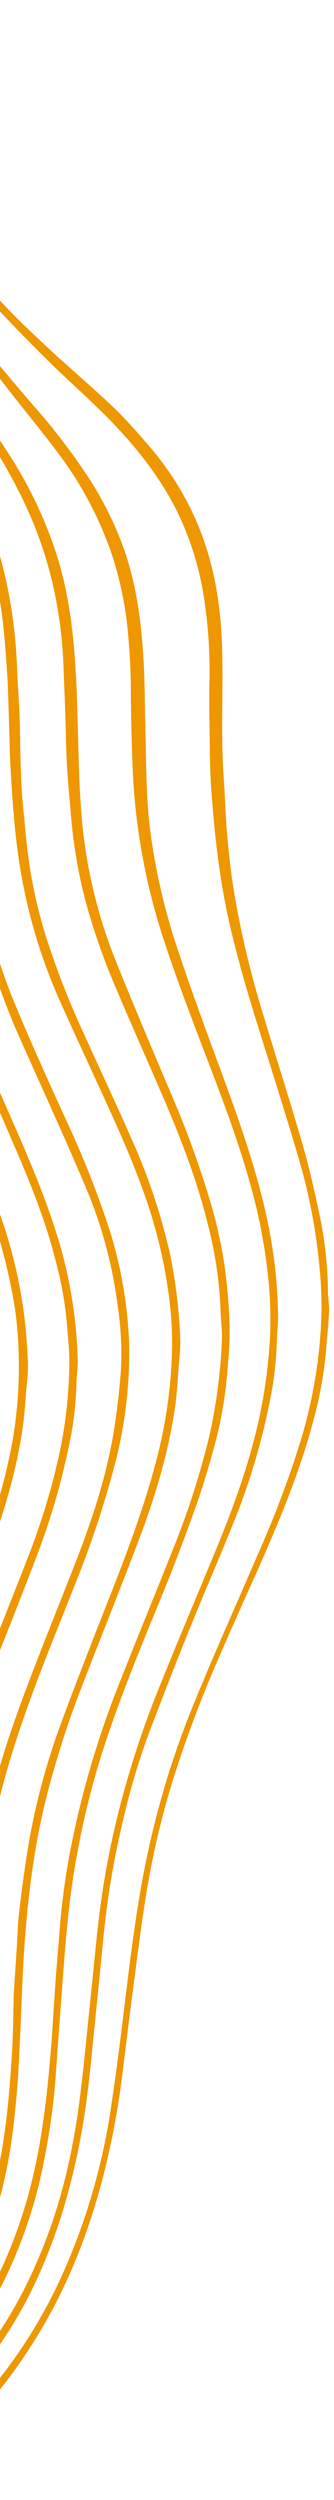 <svg xmlns:inkscape="http://www.inkscape.org/namespaces/inkscape" xmlns:sodipodi="http://sodipodi.sourceforge.net/DTD/sodipodi-0.dtd" xmlns="http://www.w3.org/2000/svg" xmlns:svg="http://www.w3.org/2000/svg" id="Layer_1" data-name="Layer 1" width="100" height="747.88" viewBox="0 0 100 747.88" sodipodi:docname="viivat-kelta-pysty.svg" inkscape:version="1.2.1 (9c6d41e410, 2022-07-14)"><defs id="defs4"><style id="style2">.cls-1{fill:#21327c;}</style></defs><g id="g865" transform="matrix(-1,0,0,1,98.54,0)"><path class="cls-1" d="m 152.5,6.24 c -0.79,1.82 -1.67,3.62 -2.36,5.48 a 229.51,229.51 0 0 1 -20.53,41.13 268.34,268.34 0 0 1 -18.64,26.15 c -3.5,4.36 -7.2,8.57 -11,12.65 q -7.8,8.35 -15.91,16.35 c -6,5.94 -12.44,11.51 -18.34,17.57 -8.35,8.55 -15.69,17.91 -20.87,28.8 a 90.61,90.61 0 0 0 -7.53,25.43 143,143 0 0 0 -1.48,24.38 c 0.07,3.75 0.06,7.51 0,11.27 -0.12,6.79 -0.07,13.6 -0.53,20.36 -1,14.12 -2.56,28.15 -5.83,42 -2.44,10.28 -5.41,20.39 -8.57,30.47 -4.12,13.12 -8.28,26.23 -12.13,39.43 a 168.77,168.77 0 0 0 -5.93,31.78 116.73,116.73 0 0 0 -0.51,15.07 147,147 0 0 0 6.07,36.08 307.57,307.57 0 0 0 12.82,34.1 c 6.45,15 13.14,29.86 19.29,44.95 a 265.24,265.24 0 0 1 14.19,46.52 c 2.24,10.79 3.79,21.79 5.2,32.79 1.7,13.63 3.25,27.28 5.31,40.86 a 190.63,190.63 0 0 0 13.68,48.38 150.68,150.68 0 0 0 21.88,35.93 104.77,104.77 0 0 0 16,15.81 71,71 0 0 0 32.85,14.82 27.3,27.3 0 0 0 2.87,0.2 v 2.88 c -3.69,-0.67 -7.45,-1.07 -11.05,-2.06 -10.51,-2.89 -19.62,-8.42 -27.88,-15.46 -10.38,-8.85 -18.72,-19.41 -25.86,-31 -9.21,-14.84 -15.47,-30.86 -19.9,-47.64 a 241.71,241.71 0 0 1 -6,-32 c -1.08,-8.64 -2.13,-17.28 -3.27,-25.91 -1.26,-9.5 -2.42,-19 -4,-28.48 a 248.4,248.4 0 0 0 -8,-33.57 367.89,367.89 0 0 0 -13.25,-35.24 c -3.91,-9.11 -8,-18.11 -12.05,-27.18 -6.39,-14.5 -12.52,-29.1 -16.54,-44.47 a 118.07,118.07 0 0 1 -3.84,-21.45 c -0.27,-3.74 -0.68,-7.47 -0.85,-11.22 -0.08,-1.9 0.35,-3.82 0.33,-5.72 a 117.8,117.8 0 0 1 3,-25.19 c 1.38,-6.57 2.91,-13.12 4.79,-19.56 3.53,-12.13 7.37,-24.17 11,-36.25 a 287,287 0 0 0 9.31,-38.48 c 1,-5.91 1.6,-11.87 2.13,-17.83 0.5,-5.56 0.6,-11.16 1,-16.73 0.93,-13 0.06,-26.06 0.48,-39.08 0.44,-13.28 2.64,-26.21 8.14,-38.45 a 88.28,88.28 0 0 1 13.92,-21.72 c 3.13,-3.63 6.28,-7.26 9.71,-10.6 4.7,-4.56 9.66,-8.84 14.52,-13.23 1.71,-1.56 3.47,-3.07 5.15,-4.66 3.5,-3.28 7,-6.53 10.41,-9.93 a 254.92,254.92 0 0 0 20,-22.88 238.55,238.55 0 0 0 17.13,-24.89 182.72,182.72 0 0 0 13.06,-25.33 c 2.55,-6.38 4.92,-12.84 7.41,-19.26 0.28,-0.81 0.65,-1.61 1,-2.41 z" id="path6" style="fill:#ee9700;fill-opacity:1"></path><path class="cls-1" d="m 152.5,30.24 a 8.28,8.28 0 0 0 -1,1.33 277.48,277.48 0 0 1 -16.57,30.81 c -5.51,8.71 -11.14,17.37 -17.16,25.73 -7,9.65 -14.4,19 -21.69,28.38 -4.89,6.32 -10,12.45 -14.79,18.86 a 108.83,108.83 0 0 0 -15.79,29.22 104.2,104.2 0 0 0 -5.21,24.09 c -0.56,6 -0.91,11.93 -0.93,17.93 q -0.06,10.78 -0.47,21.56 a 189.92,189.92 0 0 1 -8.83,51.33 c -4.16,12.87 -9,25.49 -13.82,38.1 -5.08,13.21 -10,26.48 -13.58,40.2 a 162.49,162.49 0 0 0 -4.16,22.13 120.57,120.57 0 0 0 -0.8,20.09 152.69,152.69 0 0 0 1.7,16 c 2.6,16.54 8.15,32.2 14.49,47.62 5.69,13.82 11.54,27.58 17.11,41.46 a 284.68,284.68 0 0 1 11.32,34.12 255.43,255.43 0 0 1 6.7,35.3 c 0.9,7.77 1.59,15.57 2.42,23.34 1.08,10.32 2,20.67 3.36,31 2.2,17 6.24,33.49 13.28,49.15 a 129.18,129.18 0 0 0 20,32.05 91.74,91.74 0 0 0 21.82,18.93 67.19,67.19 0 0 0 22.6,8.79 v 2.88 c -4,-1.12 -8.08,-2 -12,-3.42 a 72,72 0 0 1 -23.3,-14.49 130,130 0 0 1 -12.07,-12.65 129.81,129.81 0 0 1 -18.11,-29.3 163,163 0 0 1 -8.52,-23.65 209.14,209.14 0 0 1 -6,-29.85 c -0.88,-6.48 -1.45,-13 -2.11,-19.53 q -1.43,-13.93 -2.78,-27.88 a 259.19,259.19 0 0 0 -6,-35.67 209.81,209.81 0 0 0 -7.76,-26 c -4,-10.44 -8,-20.89 -12.24,-31.27 -4,-10 -8.35,-19.9 -12.38,-29.92 a 199.62,199.62 0 0 1 -11.28,-36.88 104.34,104.34 0 0 1 -2.27,-18.06 c 0,-2.95 -0.46,-5.9 -0.4,-8.84 a 148.8,148.8 0 0 1 3.22,-28.23 c 3.32,-15.54 8.67,-30.43 14.14,-45.3 4.31,-11.71 8.63,-23.42 12.55,-35.26 a 187.8,187.8 0 0 0 8.25,-35 c 0.54,-4.19 0.91,-8.42 1.09,-12.64 0.29,-6.79 0.35,-13.58 0.52,-20.37 0.15,-6.31 0.14,-12.63 0.51,-18.93 0.67,-11.43 2.12,-22.74 6,-33.63 a 103.37,103.37 0 0 1 9.83,-20 190.49,190.49 0 0 1 17.43,-22.87 c 10.13,-11.82 20.12,-23.78 29.18,-36.48 8.55,-12 16.75,-24.2 23.58,-37.27 3.15,-6.02 6.09,-12.15 9.14,-18.25 0.54,-1 1.19,-2 1.78,-3.08 z" id="path8" style="fill:#ee9700;fill-opacity:1"></path><path class="cls-1" d="m 152.5,49 a 17.06,17.06 0 0 0 -1.51,2.12 c -6.27,12.12 -13.19,23.88 -20.49,35.45 -7.3,11.57 -15,23.26 -22.45,34.9 -5.88,9.16 -11.73,18.32 -16.43,28.16 a 119.11,119.11 0 0 0 -9.12,26.23 132.66,132.66 0 0 0 -3,24.23 c -0.13,4.07 -0.33,8.14 -0.47,12.21 -0.19,5.58 -0.23,11.18 -0.55,16.76 -0.32,5.58 -0.86,11 -1.34,16.46 a 146.91,146.91 0 0 1 -4.34,24.53 200.12,200.12 0 0 1 -9.54,26.88 c -4.18,9.86 -8.53,19.65 -12.78,29.48 -5.73,13.22 -11,26.61 -14.37,40.67 a 119.37,119.37 0 0 0 -3.61,25.09 c -0.07,2.95 -0.54,5.91 -0.38,8.85 a 159.17,159.17 0 0 0 3.67,28.24 241.71,241.71 0 0 0 10.71,33.56 c 5.17,13.08 10.55,26.09 15.7,39.18 a 279.33,279.33 0 0 1 14.65,48.38 216.73,216.73 0 0 1 3.71,25.36 c 0.45,6 1,11.93 1.41,17.9 0.51,7 0.87,14 1.46,21 1.31,15.55 3.19,31 7.81,46 4.73,15.35 11.6,29.63 21.85,42.1 6.69,8.13 14.24,15.37 23.45,20.66 a 82.66,82.66 0 0 0 16,7.13 v 2.88 a 50.88,50.88 0 0 1 -13.57,-5.41 85.56,85.56 0 0 1 -22,-16.89 115.78,115.78 0 0 1 -15.13,-20.36 143.08,143.08 0 0 1 -16.52,-44.55 206.87,206.87 0 0 1 -3.46,-25.15 c -0.48,-6.61 -0.92,-13.22 -1.43,-19.82 -1.17,-15.12 -2,-30.27 -4.74,-45.24 a 247.66,247.66 0 0 0 -7.44,-30.75 c -5,-15.82 -11.28,-31.11 -17.58,-46.42 q -5.34,-13 -10.07,-26.19 c -2.2,-6.09 -4.14,-12.28 -5.84,-18.52 a 124.58,124.58 0 0 1 -4.24,-23.08 c -0.31,-4.14 -0.77,-8.28 -0.73,-12.42 0,-4.94 0.38,-9.9 0.88,-14.82 a 134.58,134.58 0 0 1 5,-24.64 295.38,295.38 0 0 1 11,-30.45 c 5.83,-13.7 11.67,-27.5 17.26,-41.37 a 149.4,149.4 0 0 0 9.71,-38.49 c 0.58,-4.83 0.85,-9.7 1.09,-14.57 0.27,-5.58 0.34,-11.17 0.51,-16.76 0.15,-4.63 0.24,-9.26 0.48,-13.88 0.7,-13.69 2.15,-27.25 6.73,-40.28 a 127.78,127.78 0 0 1 13.33,-27.35 c 8.72,-13.45 17.79,-26.75 26.58,-40.2 8.14,-12.52 16.14,-25.18 23.27,-38.33 l 5.87,-10.75 c 0.3,-0.56 0.69,-1.07 1,-1.6 z" id="path10" style="fill:#ee9700;fill-opacity:1"></path><path class="cls-1" d="m 152.5,66.24 c -1.39,2.32 -2.84,4.6 -4.17,7 q -7.83,13.71 -15.61,27.5 c -4.43,7.88 -8.85,15.76 -13.14,23.7 -3,5.63 -6,11.31 -8.77,17.08 a 137.88,137.88 0 0 0 -13,43.46 c -0.66,5.55 -1.06,11.13 -1.43,16.7 -0.28,4.3 -0.35,8.62 -0.49,12.93 -0.17,5 -0.22,10.06 -0.51,15.09 -0.7,12.52 -1.6,25 -4.26,37.34 a 160.45,160.45 0 0 1 -10,31.25 c -4.22,9.5 -8.63,18.92 -12.94,28.37 -4.63,10.11 -9.24,20.23 -12.91,30.73 a 148,148 0 0 0 -7.26,30 106.61,106.61 0 0 0 -1,14.81 142.75,142.75 0 0 0 3.88,31.33 c 3.49,14.43 8.62,28.29 14,42.07 5.3,13.51 10.61,26.96 15.61,40.56 a 204.53,204.53 0 0 1 10.08,39.21 q 1.32,8.64 2.31,17.34 c 0.35,3.09 0.39,6.22 0.59,9.32 l 0.86,13.14 c 0,0.4 0.06,0.8 0.07,1.2 0.17,5.91 0.19,11.83 0.54,17.73 0.89,14.61 2.23,29.16 6.15,43.35 a 112.27,112.27 0 0 0 18.14,37.85 83.44,83.44 0 0 0 24.67,22.44 c 2.74,1.6 5.72,2.8 8.59,4.18 v 3.36 c -3.29,-1.61 -6.69,-3 -9.86,-4.87 a 83.13,83.13 0 0 1 -20.34,-17 101.1,101.1 0 0 1 -12.39,-17.63 c -7.41,-13.06 -11.74,-27.14 -14.27,-41.78 -1,-6.05 -1.63,-12.19 -2.17,-18.31 -0.5,-5.8 -0.71,-11.63 -1,-17.45 -0.36,-7.42 -0.55,-14.85 -1,-22.26 -1,-16.29 -2.83,-32.47 -6.83,-48.34 a 280.59,280.59 0 0 0 -10.35,-32.44 c -5.79,-15.03 -11.79,-29.91 -17.48,-44.96 -4.8,-12.74 -8.72,-25.77 -10.68,-39.29 -0.63,-4.33 -0.8,-8.74 -1.16,-13.11 a 53.8,53.8 0 0 1 -0.41,-6.93 156.62,156.62 0 0 1 3,-25.43 181.43,181.43 0 0 1 11.1,-33.67 c 4.72,-10.76 9.72,-21.4 14.56,-32.11 a 250.4,250.4 0 0 0 11.9,-30.61 146.09,146.09 0 0 0 4.94,-22.72 c 0.64,-4.75 1,-9.53 1.5,-14.29 0.79,-8 0.89,-15.94 1,-23.94 0.07,-6 0.63,-11.95 0.86,-17.94 a 148.93,148.93 0 0 1 2.92,-24.72 138.21,138.21 0 0 1 11,-32.39 c 6.49,-13.32 13.86,-26.09 21.29,-38.93 6.03,-10.37 11.94,-20.81 17.87,-31.22 1.62,-2.85 3.17,-5.74 4.79,-8.59 a 11.78,11.78 0 0 1 1.21,-1.47 z" id="path12" style="fill:#ee9700;fill-opacity:1"></path><path class="cls-1" d="m 152.5,83 c -1.05,1.79 -2.18,3.54 -3.14,5.38 -5.45,10.5 -11,20.94 -16.23,31.57 a 267.48,267.48 0 0 0 -14.92,35.85 144.34,144.34 0 0 0 -6,27.13 c -0.71,6 -1.13,12.08 -1.48,18.14 -0.31,5.42 -0.35,10.85 -0.5,16.28 -0.17,5.59 -0.21,11.19 -0.5,16.77 -0.81,15.26 -2.23,30.44 -6.11,45.29 a 212.82,212.82 0 0 1 -11.8,32.93 c -6.36,14.24 -12.86,28.41 -18.92,42.77 a 134.14,134.14 0 0 0 -9.57,35.32 96.69,96.69 0 0 0 -1,19.37 c 0.47,6.2 1.17,12.45 2.17,18.58 2.17,13 6.19,25.48 10.93,37.73 4.87,12.61 10,25.13 14.76,37.76 5.15,13.54 9.77,27.27 12.57,41.52 1.36,7 2.28,14 3.17,21.08 a 244.61,244.61 0 0 1 1.47,30.62 c 0,7.51 0.09,15 0.51,22.53 0.7,12.77 1.84,25.49 5.28,37.9 a 97.83,97.83 0 0 0 19.42,37.64 82.35,82.35 0 0 0 19.89,17.16 v 3.36 a 22.46,22.46 0 0 1 -2.56,-1.25 88.58,88.58 0 0 1 -31,-34.59 111,111 0 0 1 -10.79,-32.42 c -1.07,-6.29 -1.62,-12.67 -2.2,-19 -1.17,-12.59 -0.89,-25.22 -1,-37.85 -0.06,-5.18 -0.5,-10.36 -0.89,-15.53 -0.41,-5.41 -0.82,-10.83 -1.51,-16.21 a 196.71,196.71 0 0 0 -6.46,-30.46 c -5.39,-18.46 -12.82,-36.17 -19.86,-54 a 300.92,300.92 0 0 1 -11.8,-35.23 133.42,133.42 0 0 1 -4,-22.17 124.4,124.4 0 0 1 -0.51,-16 129.3,129.3 0 0 1 5.81,-33 287.77,287.77 0 0 1 13.06,-33 c 5.39,-11.86 10.8,-23.72 15.74,-35.77 a 152.66,152.66 0 0 0 9.89,-36.5 c 0.87,-6.16 1.41,-12.38 2,-18.57 0.89,-9.72 0.92,-19.47 1,-29.21 0.05,-5.74 0.62,-11.48 0.85,-17.22 a 164.87,164.87 0 0 1 2.78,-23.54 132.31,132.31 0 0 1 7.29,-25.56 c 3.26,-8 6.79,-15.87 10.37,-23.72 6.05,-13.29 13.19,-25.97 20.09,-38.78 1.17,-2.17 2.46,-4.28 3.7,-6.42 z" id="path14" style="fill:#ee9700;fill-opacity:1"></path><path class="cls-1" d="m 152.5,100.8 c -0.45,0.75 -1,1.47 -1.35,2.26 a 409.91,409.91 0 0 0 -17.75,41.68 177.45,177.45 0 0 0 -8.58,35.36 c -0.55,4.19 -0.77,8.43 -1.13,12.64 -1.17,13.88 -0.78,27.79 -1,41.69 -0.12,6.78 -0.69,13.55 -1.37,20.3 -0.66,6.59 -1.47,13.19 -2.66,19.7 a 195.36,195.36 0 0 1 -12.19,39.84 c -4.27,10.26 -8.77,20.43 -13.13,30.65 -4.36,10.22 -8.47,20.56 -11.22,31.36 a 109.05,109.05 0 0 0 -3.62,19.8 c -0.26,4 -0.81,8 -0.71,11.94 a 135.59,135.59 0 0 0 2.83,26.17 204.91,204.91 0 0 0 8.77,29.64 c 5.11,13.29 10.48,26.49 15.6,39.77 6,15.54 11.28,31.3 14.11,47.78 1.06,6.22 1.76,12.48 2.27,18.78 1.05,12.93 0.85,25.87 0.87,38.82 0,5.42 -0.06,10.85 0,16.27 a 126.58,126.58 0 0 0 5.76,36.82 82.39,82.39 0 0 0 15.67,28.67 c 2.74,3.2 5.87,6.08 8.83,9.1 v 4.32 a 17.23,17.23 0 0 1 -2.16,-1.49 94.83,94.83 0 0 1 -14.19,-16.51 96.31,96.31 0 0 1 -13.9,-33.72 106,106 0 0 1 -2.43,-18.27 c -0.15,-3.91 -0.35,-7.81 -0.49,-11.72 -0.16,-4.55 -0.4,-9.1 -0.38,-13.65 0,-6.95 0.43,-13.9 0.38,-20.84 -0.06,-7.9 -0.53,-15.79 -1.28,-23.67 a 189,189 0 0 0 -5.21,-29.23 256.73,256.73 0 0 0 -9.26,-28.5 C 98.58,493.65 93.39,480.84 88.46,467.91 a 216.5,216.5 0 0 1 -10.51,-35.11 101.28,101.28 0 0 1 -2.3,-18.8 c 0,-2.39 -0.46,-4.78 -0.39,-7.16 a 137.65,137.65 0 0 1 5.48,-34.95 c 3.94,-13.3 9.45,-26 15,-38.64 5.14,-11.71 10.39,-23.38 14.36,-35.56 a 185.86,185.86 0 0 0 8.4,-37.84 c 0.7,-6.51 1,-13 1.47,-19.57 0.6,-9.19 0.11,-18.38 0.41,-27.56 0.2,-6.22 0.65,-12.44 0.89,-18.66 a 164.59,164.59 0 0 1 3.23,-25.41 180.85,180.85 0 0 1 8.67,-29.16 q 5.76,-15.13 12.89,-29.69 c 1.72,-3.51 3.37,-7.07 5.09,-10.59 0.35,-0.78 0.9,-1.5 1.35,-2.21 z" id="path16" style="fill:#ee9700;fill-opacity:1"></path><path class="cls-1" d="m 152.5,120 c -0.79,1.74 -1.67,3.45 -2.35,5.23 a 273.53,273.53 0 0 0 -10.93,33.5 172.71,172.71 0 0 0 -4,24.1 c -0.55,5.57 -0.69,11.16 -1,16.74 -0.8,14.55 0,29.1 -0.45,43.65 -0.19,6.53 -0.8,13.06 -1.35,19.58 a 174.19,174.19 0 0 1 -5.55,30.2 268.43,268.43 0 0 1 -10.22,30.22 c -4.12,10.32 -8.31,20.62 -12.29,31 a 177.13,177.13 0 0 0 -10.24,36.88 118.32,118.32 0 0 0 -1.2,15.52 127.48,127.48 0 0 0 2.49,27.64 178.58,178.58 0 0 0 8.75,29.65 c 6.21,15.95 12.78,31.76 19,47.7 6.15,15.77 10.83,32 12.88,48.83 0.64,5.3 0.78,10.66 1.11,16 0.2,3.19 0.47,6.38 0.44,9.57 -0.06,6.63 0,13.28 -0.53,19.88 a 225,225 0 0 0 -0.29,25.17 c 0.5,14.65 3,29 9.52,42.27 1.74,3.57 3.4,7.26 6.22,10.19 v 6.24 c -2,-2.81 -4.1,-5.52 -5.85,-8.46 -6.6,-11.09 -10.29,-23.18 -12,-35.93 a 204.27,204.27 0 0 1 -1.33,-30.37 c 0.09,-4.47 0.35,-8.94 0.46,-13.41 0.19,-7.51 0.43,-15 0.44,-22.53 a 163.09,163.09 0 0 0 -2.57,-27.88 208.2,208.2 0 0 0 -11.49,-40.31 c -5.26,-13.49 -10.77,-26.87 -16.08,-40.34 -5.47,-13.87 -10,-28 -12.26,-42.81 -0.66,-4.33 -0.87,-8.73 -1.25,-13.11 a 49.93,49.93 0 0 1 -0.42,-6.68 c 0.19,-4.47 0.5,-8.93 1,-13.37 a 145.75,145.75 0 0 1 8.26,-33.71 c 3.7,-10.14 7.93,-20.08 11.79,-30.16 3.6,-9.41 7.19,-18.83 10.46,-28.35 a 175.16,175.16 0 0 0 7.83,-34.34 c 1.18,-8.88 1.57,-17.79 2,-26.74 0.63,-14.47 0,-28.94 0.42,-43.41 0.16,-5.49 0.83,-11 1.32,-16.46 a 153.78,153.78 0 0 1 4.64,-25.39 264.86,264.86 0 0 1 12.62,-36.26 c 0.59,-1.39 1.34,-2.71 2,-4.06 z" id="path18" style="fill:#ee9700;fill-opacity:1"></path><path class="cls-1" d="m 152.5,141.12 c -0.7,2 -1.49,4 -2.08,6.11 a 189.2,189.2 0 0 0 -5.92,28.37 c -0.56,4.59 -0.74,9.22 -1.1,13.84 -1,13.26 -0.25,26.53 -0.42,39.8 0,2.78 0.47,5.58 0.39,8.36 -0.19,7.1 -0.58,14.2 -0.88,21.3 a 187.86,187.86 0 0 1 -6.3,39.21 c -2.87,10.89 -6.69,21.54 -10.55,32.13 -4.05,11 -8.12,22.06 -11.91,33.18 a 158.37,158.37 0 0 0 -6.7,28.45 112.29,112.29 0 0 0 -1,22.95 140.81,140.81 0 0 0 4.81,28.8 c 4,14.62 9.73,28.59 15.66,42.5 6.12,14.34 12.39,28.62 17,43.53 a 152.48,152.48 0 0 1 6.58,30.66 c 0.45,4.68 0.64,9.39 1,14.09 a 55.18,55.18 0 0 1 0.42,5.73 c -0.2,6.22 -0.55,12.43 -0.85,18.65 -0.18,3.83 -0.35,7.66 -0.55,11.49 -0.28,5.57 -0.63,11.15 -0.85,16.73 -0.09,2.23 0.09,4.47 0.16,6.7 0.06,1.6 0.17,3.19 0.21,4.79 a 100.85,100.85 0 0 0 2.21,17.32 11.71,11.71 0 0 0 0.67,1.79 v 12.48 c -0.74,-1.84 -1.63,-3.64 -2.19,-5.54 a 102.15,102.15 0 0 1 -4,-21.66 c -0.38,-5.49 -0.64,-11 -0.49,-16.52 0.19,-7.09 0.86,-14.17 1.29,-21.26 0.22,-3.75 0.42,-7.5 0.54,-11.25 0.2,-5.9 0.56,-11.82 0.43,-17.72 a 166.51,166.51 0 0 0 -3.71,-32.08 c -3.29,-15 -8.68,-29.27 -14.48,-43.41 -4.25,-10.36 -8.65,-20.65 -12.85,-31 a 219.67,219.67 0 0 1 -9.07,-27.05 114,114 0 0 1 -4,-23.12 c -0.31,-6.29 -0.64,-12.63 -0.35,-18.91 a 120.23,120.23 0 0 1 3.33,-21.78 c 3,-12.64 7.37,-24.82 11.9,-37 5,-13.34 10.19,-26.59 14,-40.33 a 183.39,183.39 0 0 0 6.24,-30.45 c 0.58,-5.71 1,-11.45 1.43,-17.17 1,-12.38 0.26,-24.78 0.41,-37.16 0,-3.67 -0.46,-7.35 -0.37,-11 0.14,-6.06 0.59,-12.12 0.83,-18.18 a 149.63,149.63 0 0 1 2.47,-20.68 198.17,198.17 0 0 1 8,-30.11 9.05,9.05 0 0 1 0.64,-1.34 z" id="path20" style="fill:#ee9700;fill-opacity:1"></path><path class="cls-1" d="m 152.5,179 c -0.31,2.2 -0.81,4.39 -0.9,6.6 -0.26,6.71 -0.49,13.42 -0.49,20.12 0,6.15 0.07,12.31 0.5,18.44 0.83,11.84 0.35,23.69 0.33,35.51 a 112.74,112.74 0 0 1 -1.3,14.33 c -0.82,6.17 -1.57,12.38 -2.91,18.45 -1.78,8 -3.81,16 -6.26,23.88 -3.73,11.9 -8,23.62 -11.88,35.47 -3.16,9.65 -6.17,19.36 -8,29.36 -1,5.57 -2.13,11.14 -2.24,16.85 -0.07,3.91 -0.45,7.82 -0.4,11.72 a 123,123 0 0 0 3.19,25.63 215.58,215.58 0 0 0 12.6,37.45 c 5.47,12.78 11,25.53 16.57,38.29 a 17.68,17.68 0 0 0 1.19,2.02 v 8.16 c -1.31,-3.26 -2.56,-6.55 -3.93,-9.78 q -7,-16.44 -14,-32.86 c -5.76,-13.38 -11.09,-26.92 -14.47,-41.13 a 100.87,100.87 0 0 1 -3.09,-19.38 c -0.25,-6.15 -0.62,-12.31 -0.36,-18.44 a 116.42,116.42 0 0 1 3.06,-21.57 346.33,346.33 0 0 1 10.6,-35.37 c 5.02,-14.49 10.19,-28.95 13.72,-43.93 a 185.73,185.73 0 0 0 4.67,-27.39 c 0.37,-4.54 0.74,-9.07 0.91,-13.62 0.26,-6.46 0.46,-12.93 0.45,-19.4 0,-6.71 0,-13.44 -0.54,-20.12 a 245.09,245.09 0 0 1 -0.28,-24.69 156.73,156.73 0 0 1 2.1,-23.36 c 0.33,-1.87 0.77,-3.73 1.16,-5.6 z" id="path22" style="fill:#ee9700;fill-opacity:1"></path><path class="cls-1" d="m 152.5,310.08 c -0.9,2.81 -1.81,5.61 -2.69,8.42 -1.19,3.81 -2.31,7.64 -3.54,11.5 -4.3,13.38 -8.92,26.67 -12.18,40.36 -1.75,7.39 -3.34,14.82 -3.68,22.43 -0.28,6.13 -0.67,12.3 -0.35,18.42 a 116.44,116.44 0 0 0 4.6,26.13 187.18,187.18 0 0 0 12.31,31.1 c 1.76,3.56 3.68,7.07 5.53,10.56 v 5.76 c -1.65,-3 -3.4,-6 -4.92,-9 -2.1,-4.22 -4,-8.52 -6,-12.8 -6.46,-14.09 -11.28,-28.69 -13.41,-44.09 -0.38,-2.76 -0.43,-5.56 -0.64,-8.35 a 53.8,53.8 0 0 1 -0.42,-6.2 186.19,186.19 0 0 1 1.59,-19.32 c 1.84,-12.3 5.21,-24.2 9,-36 q 5.74,-18.13 11.43,-36.31 c 1,-3.05 1.66,-6.17 2.51,-9.25 0.23,-0.84 0.57,-1.65 0.86,-2.44 z" id="path24" style="fill:#ee9700;fill-opacity:1"></path><path class="cls-1" d="m 152.5,342.72 c -0.87,2.56 -1.84,5.09 -2.61,7.69 a 244.94,244.94 0 0 0 -6.72,28.17 119.72,119.72 0 0 0 -1.67,27.9 118.77,118.77 0 0 0 9.42,38.67 22.4,22.4 0 0 0 1.58,2.69 v 6.72 c -0.75,-1.49 -1.54,-3 -2.24,-4.48 a 118.63,118.63 0 0 1 -10.76,-37.6 106.71,106.71 0 0 1 -0.86,-12.87 140.86,140.86 0 0 1 3,-27.07 c 2.49,-11.74 6,-23.21 9.47,-34.66 0.39,-1.13 0.94,-2.21 1.39,-3.32 z" id="path26" style="fill:#ee9700;fill-opacity:1"></path><path class="cls-1" d="m 152.5,412.8 c -0.48,-3.14 -1,-6.27 -1.42,-9.41 -0.25,-2 -0.3,-4 -0.41,-6 a 19.54,19.54 0 0 1 -0.06,-2.86 q 0.69,-8.18 1.46,-16.38 a 6.22,6.22 0 0 1 0.43,-1.35 z" id="path28" style="fill:#ee9700;fill-opacity:1"></path></g></svg>